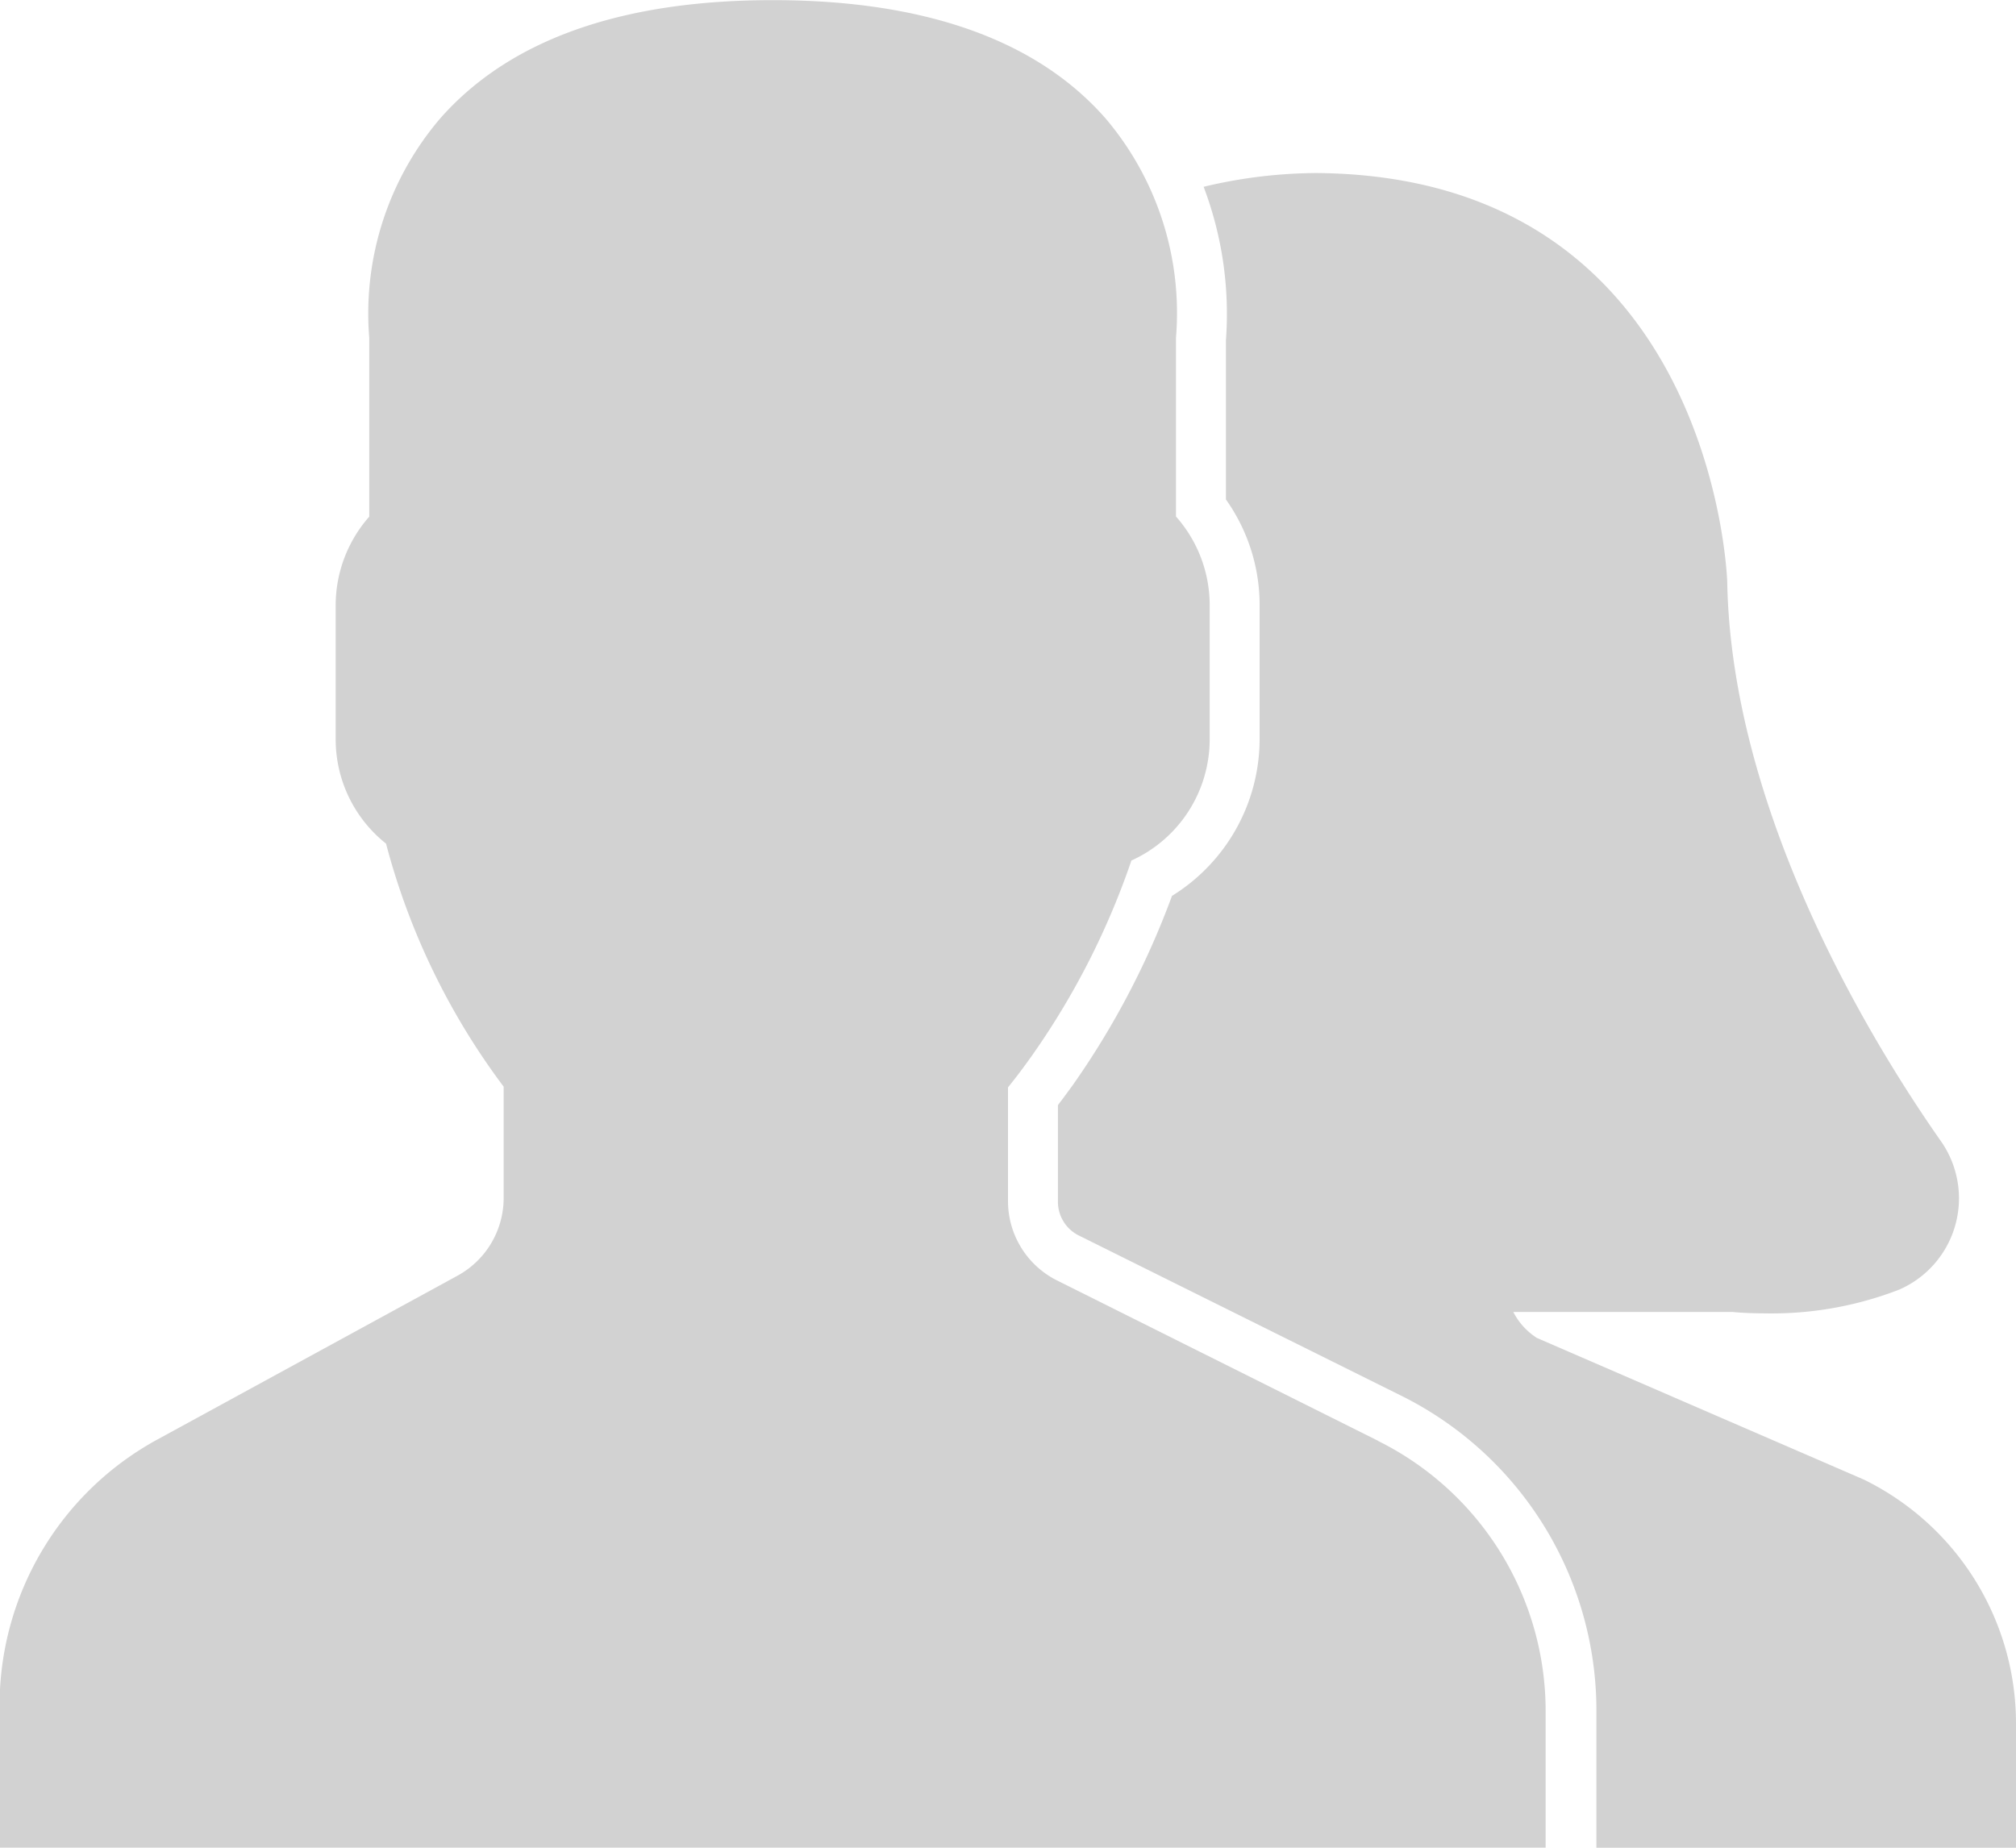 <svg id="Layer_1" data-name="Layer 1" xmlns="http://www.w3.org/2000/svg" viewBox="0 0 146.54 134.32"><defs><style>.cls-1{fill:#d2d2d2;}</style></defs><title>icon-people</title><path class="cls-1" d="M324.34,459.19,301,447.53a6.45,6.45,0,0,1-3.57-5.79v-8.25c.56-.69,1.15-1.47,1.75-2.32A56,56,0,0,0,306.4,417a9.68,9.68,0,0,0,5.69-8.83v-9.78a9.71,9.71,0,0,0-2.45-6.4V379a21.86,21.86,0,0,0-5.1-15.93c-5-5.72-13.16-8.62-24.21-8.62s-19.17,2.9-24.19,8.62A21.84,21.84,0,0,0,251,379v13a9.75,9.75,0,0,0-2.44,6.4v9.77a9.68,9.68,0,0,0,3.66,7.6,51.09,51.09,0,0,0,8.55,17.67v8.08a6.44,6.44,0,0,1-3.37,5.67l-21.78,11.89a22,22,0,0,0-11.49,19.34v10.35H336.51v-9.87a21.93,21.93,0,0,0-12.17-19.7Z" transform="translate(-224.16 -354.44)"/><path class="cls-1" d="M359.63,462l-23.75-10.29a4.88,4.88,0,0,1-1.72-1.89h15.95s.92.1,2.34.1a25.63,25.63,0,0,0,9.77-1.73,7.24,7.24,0,0,0,3-10.82c-4.55-6.49-15.18-23.42-15.51-40.59,0-.3-1-29.52-29.83-29.76a35.8,35.8,0,0,0-8.23,1,26.07,26.07,0,0,1,1.62,11.17v11.56a13.27,13.27,0,0,1,2.45,7.66v9.78a13.43,13.43,0,0,1-6.37,11.38,59.71,59.71,0,0,1-7.2,13.74c-.37.51-.73,1-1.09,1.47v7a2.73,2.73,0,0,0,1.54,2.49L326,455.9a25.55,25.55,0,0,1,14.2,23v9.87H370.7v-9A19.74,19.74,0,0,0,359.63,462Z" transform="translate(-224.16 -354.44)"/></svg>